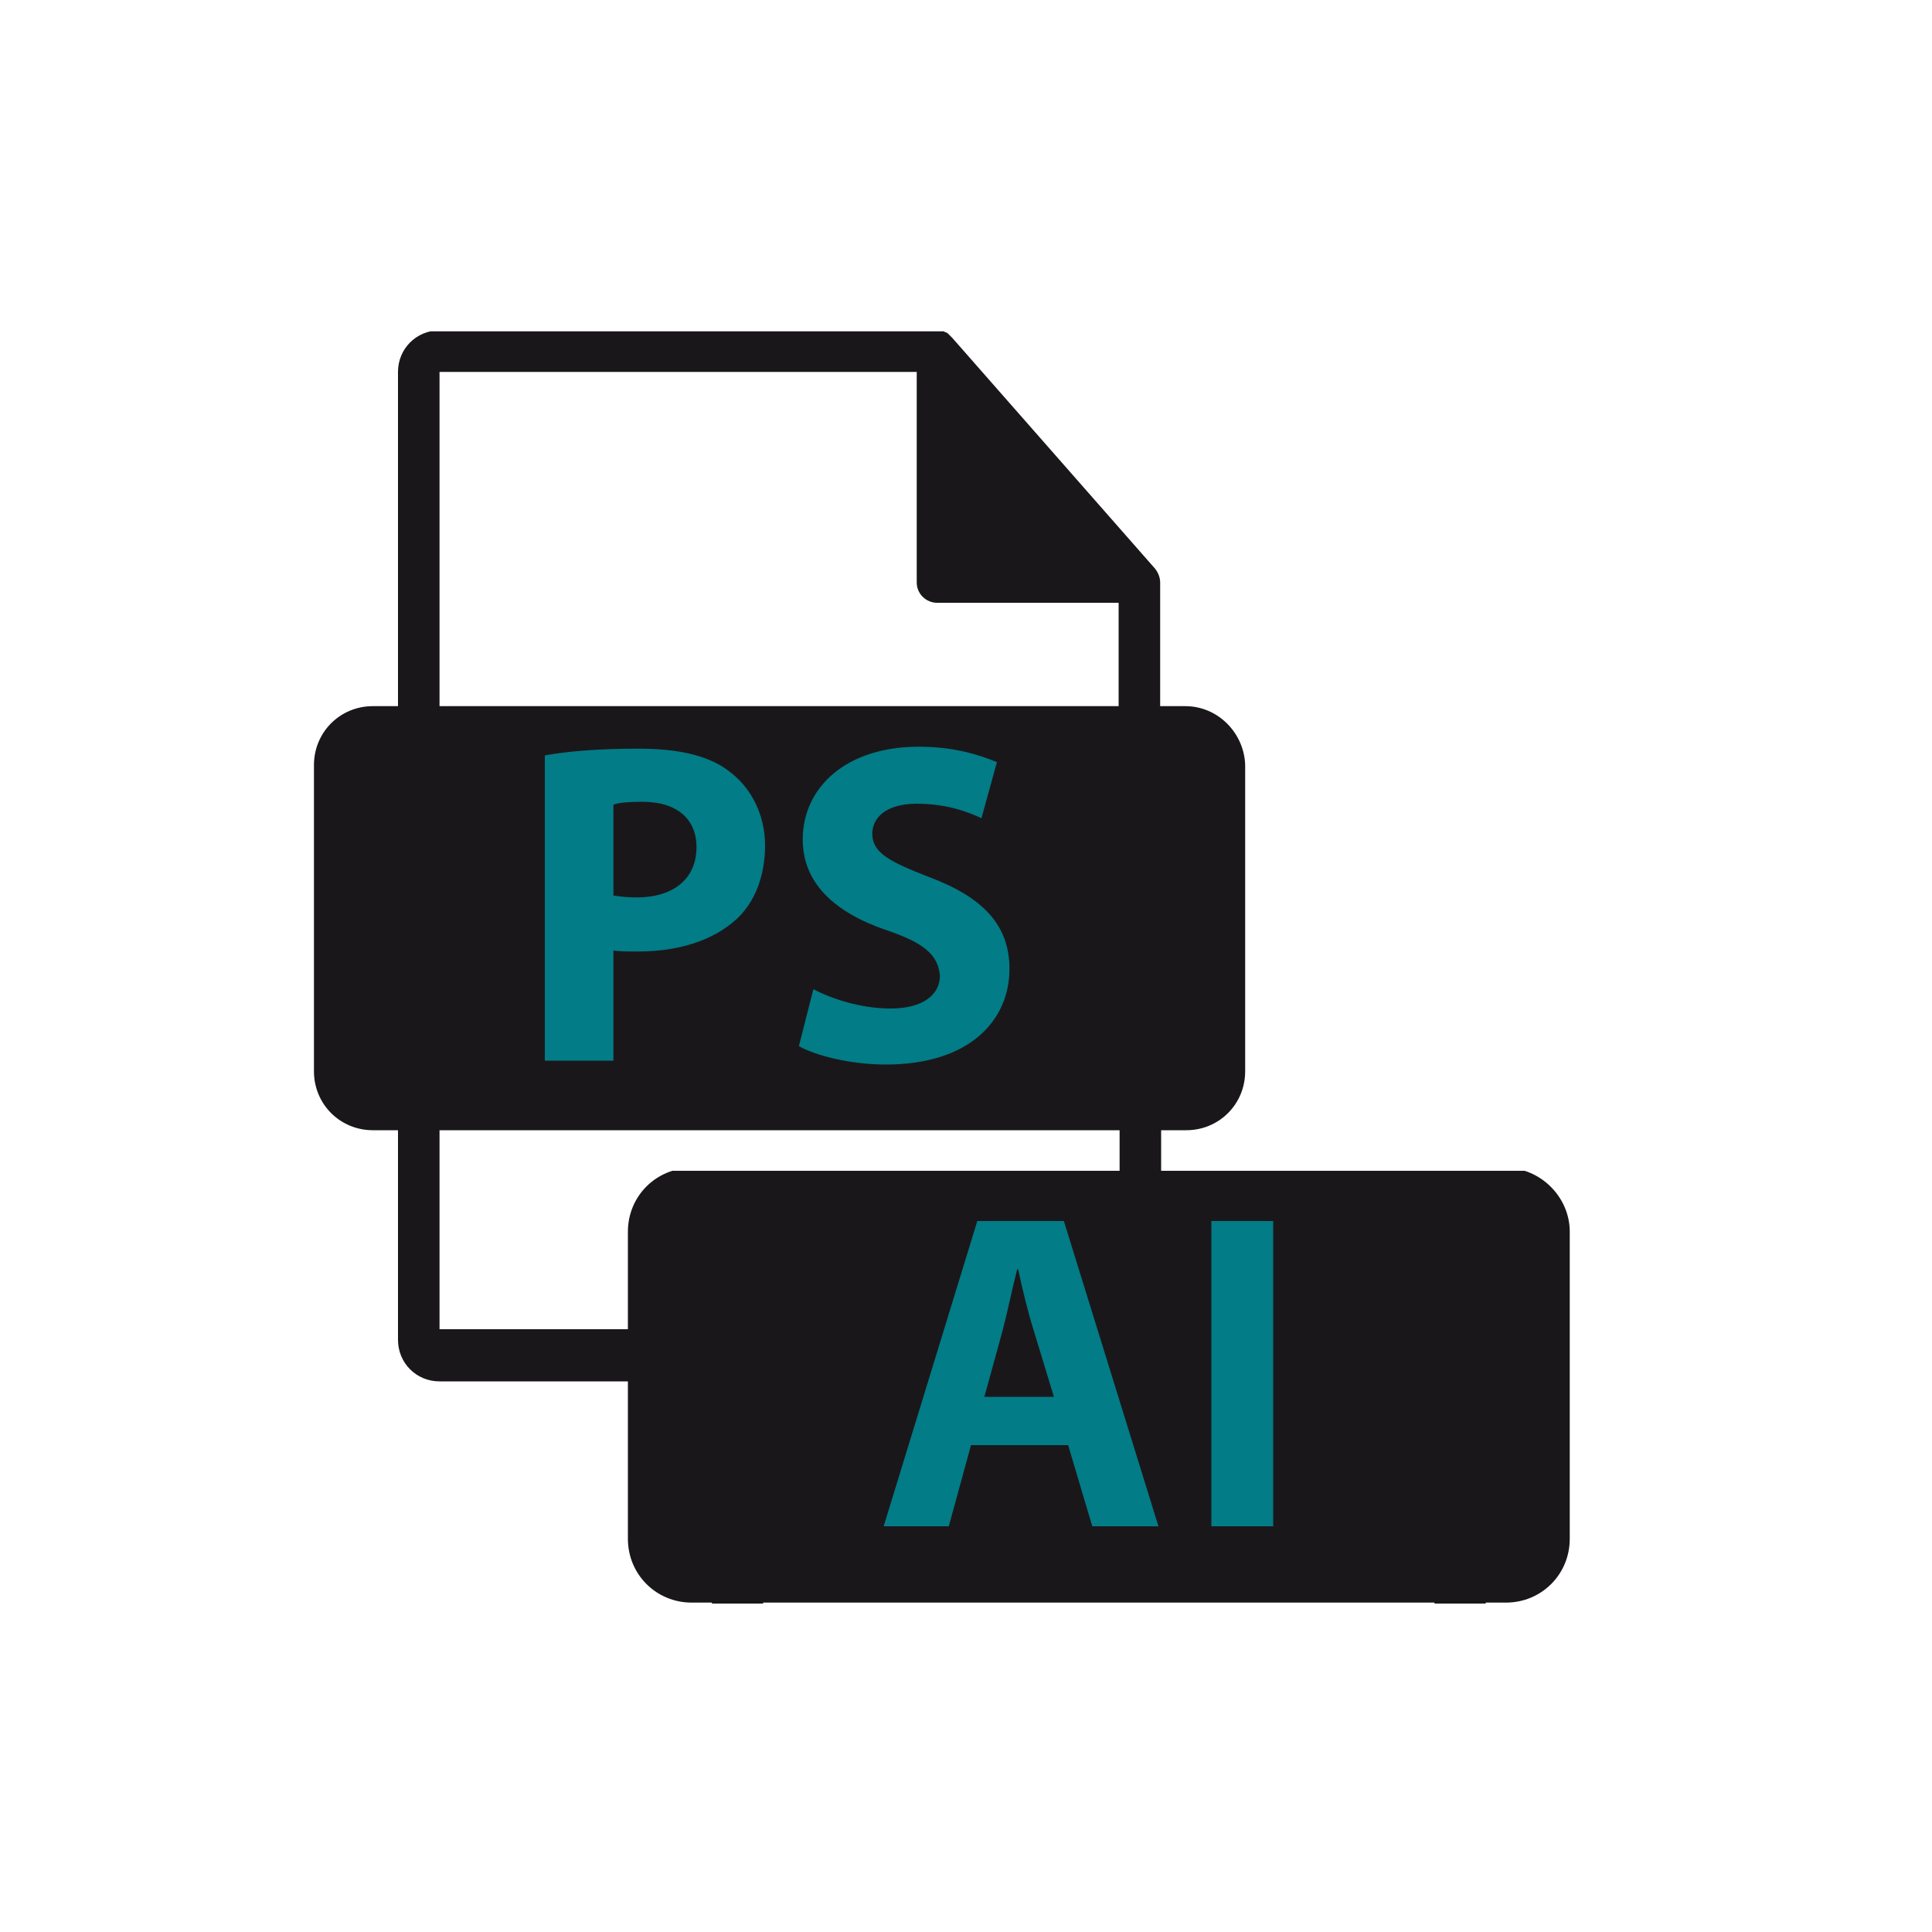 <?xml version="1.0" encoding="utf-8"?>
<!-- Generator: Adobe Illustrator 21.0.0, SVG Export Plug-In . SVG Version: 6.00 Build 0)  -->
<svg version="1.1" id="Livello_1" xmlns="http://www.w3.org/2000/svg" xmlns:xlink="http://www.w3.org/1999/xlink" x="0px" y="0px"
	 viewBox="0 0 200 200" style="enable-background:new 0 0 200 200;" xml:space="preserve">
<style type="text/css">
	.st0{fill:#027C86;}
	.st1{clip-path:url(#SVGID_2_);fill:#1A171B;}
	.st2{clip-path:url(#SVGID_4_);fill:#1A171B;}
	.st3{clip-path:url(#SVGID_4_);fill:none;stroke:#1A171B;stroke-miterlimit:10;}
</style>
<rect x="49.4" y="75.9" class="st0" width="56.8" height="37.2"/>
<g>
	<defs>
		<rect id="SVGID_1_" x="32.5" y="34.3" width="135.3" height="131.8"/>
	</defs>
	<clipPath id="SVGID_2_">
		<use xlink:href="#SVGID_1_"  style="overflow:visible;"/>
	</clipPath>
	<path class="st1" d="M72.1,87.7c0-2.9-2-4.7-5.6-4.7c-1.5,0-2.5,0.1-3,0.3v9.4c0.6,0.1,1.4,0.2,2.4,0.2
		C69.8,92.9,72.1,90.9,72.1,87.7"/>
	<path class="st1" d="M115.8,73.1H45.5V38.5h49.4v21.8c0,1.2,1,2.1,2.1,2.1h18.8V73.1z M91.8,96.3c-5.3-1.8-8.7-4.8-8.7-9.4
		c0-5.4,4.5-9.6,12-9.6c3.6,0,6.2,0.8,8.1,1.6l-1.6,5.8c-1.3-0.6-3.5-1.5-6.7-1.5c-3.1,0-4.6,1.4-4.6,3.1c0,2,1.8,2.9,5.9,4.5
		c5.6,2.1,8.3,5,8.3,9.5c0,5.3-4.1,9.9-12.8,9.9c-3.6,0-7.2-0.9-9-1.9l1.5-5.9c1.9,1,4.9,2,8,2c3.3,0,5.1-1.4,5.1-3.4
		C97.1,98.8,95.6,97.6,91.8,96.3 M56.4,109.6V78.2c2.2-0.4,5.3-0.7,9.7-0.7c4.4,0,7.6,0.8,9.7,2.6c2,1.6,3.4,4.3,3.4,7.4
		c0,3.1-1,5.8-2.9,7.6c-2.5,2.3-6.1,3.4-10.3,3.4c-0.9,0-1.8,0-2.5-0.1v11.4H56.4z M115.8,137.6H45.5V117h70.4V137.6z M122.7,73.1
		h-2.6V60.5c0-0.1,0-0.2,0-0.2c0-0.5-0.2-1-0.5-1.4L98.6,35l0,0c-0.1-0.1-0.3-0.3-0.4-0.4c0,0-0.1-0.1-0.1-0.1
		c-0.1-0.1-0.3-0.1-0.4-0.2c0,0-0.1,0-0.1,0c-0.2,0-0.3-0.1-0.5-0.1H45.5c-2.4,0-4.3,1.9-4.3,4.3v34.6h-2.6c-3.4,0-6.1,2.7-6.1,6.1
		v31.7c0,3.4,2.7,6.1,6.1,6.1h2.6v21.7c0,2.4,1.9,4.3,4.3,4.3h70.4c2.4,0,4.3-1.9,4.3-4.3V117h2.6c3.4,0,6.1-2.7,6.1-6.1V79.2
		C128.8,75.9,126.1,73.1,122.7,73.1"/>
</g>
<rect x="83.9" y="123.6" class="st0" width="56.8" height="37.2"/>
<g>
	<defs>
		<rect id="SVGID_3_" x="65" y="121.2" width="102.8" height="44.8"/>
	</defs>
	<clipPath id="SVGID_4_">
		<use xlink:href="#SVGID_3_"  style="overflow:visible;"/>
	</clipPath>
	<path class="st2" d="M149,121.4H78.5V86.7H128v21.9c0,1.2,1,2.1,2.1,2.1H149V121.4z M124.9,125.9h7.4v32.6h-7.4V125.9z M90.8,158.5
		l10-32.6h9.7l10.1,32.6h-7.9l-2.5-8.4h-9.3l-2.3,8.4H90.8z M149,186H78.5v-20.6H149V186z M155.9,121.4h-2.6v-12.6
		c0-0.1,0-0.2,0-0.2c0-0.5-0.2-1-0.5-1.4l-21-24c0,0,0,0,0,0c-0.1-0.1-0.3-0.3-0.4-0.4c0,0-0.1-0.1-0.1-0.1
		c-0.1-0.1-0.3-0.1-0.4-0.2c0,0-0.1,0-0.1,0c-0.2,0-0.3-0.1-0.5-0.1H78.5c-2.4,0-4.3,1.9-4.3,4.3v34.7h-2.6c-3.4,0-6.1,2.7-6.1,6.1
		v31.8c0,3.4,2.7,6.1,6.1,6.1h2.6v21.7c0,2.4,1.9,4.3,4.3,4.3H149c2.4,0,4.3-1.9,4.3-4.3v-21.7h2.6c3.4,0,6.1-2.7,6.1-6.1v-31.8
		C162,124.2,159.2,121.4,155.9,121.4"/>
	<path class="st3" d="M149,121.4H78.5V86.7H128v21.9c0,1.2,1,2.1,2.1,2.1H149V121.4z M124.9,125.9h7.4v32.6h-7.4V125.9z M90.8,158.5
		l10-32.6h9.7l10.1,32.6h-7.9l-2.5-8.4h-9.3l-2.3,8.4H90.8z M149,186H78.5v-20.6H149V186z M155.9,121.4h-2.6v-12.6
		c0-0.1,0-0.2,0-0.2c0-0.5-0.2-1-0.5-1.4l-21-24c0,0,0,0,0,0c-0.1-0.1-0.3-0.3-0.4-0.4c0,0-0.1-0.1-0.1-0.1
		c-0.1-0.1-0.3-0.1-0.4-0.2c0,0-0.1,0-0.1,0c-0.2,0-0.3-0.1-0.5-0.1H78.5c-2.4,0-4.3,1.9-4.3,4.3v34.7h-2.6c-3.4,0-6.1,2.7-6.1,6.1
		v31.8c0,3.4,2.7,6.1,6.1,6.1h2.6v21.7c0,2.4,1.9,4.3,4.3,4.3H149c2.4,0,4.3-1.9,4.3-4.3v-21.7h2.6c3.4,0,6.1-2.7,6.1-6.1v-31.8
		C162,124.2,159.2,121.4,155.9,121.4z"/>
	<path class="st2" d="M107,137.7c-0.6-1.9-1.2-4.4-1.6-6.3h-0.1c-0.5,1.9-1,4.4-1.5,6.3l-1.9,6.9h7.2L107,137.7z"/>
</g>
</svg>
